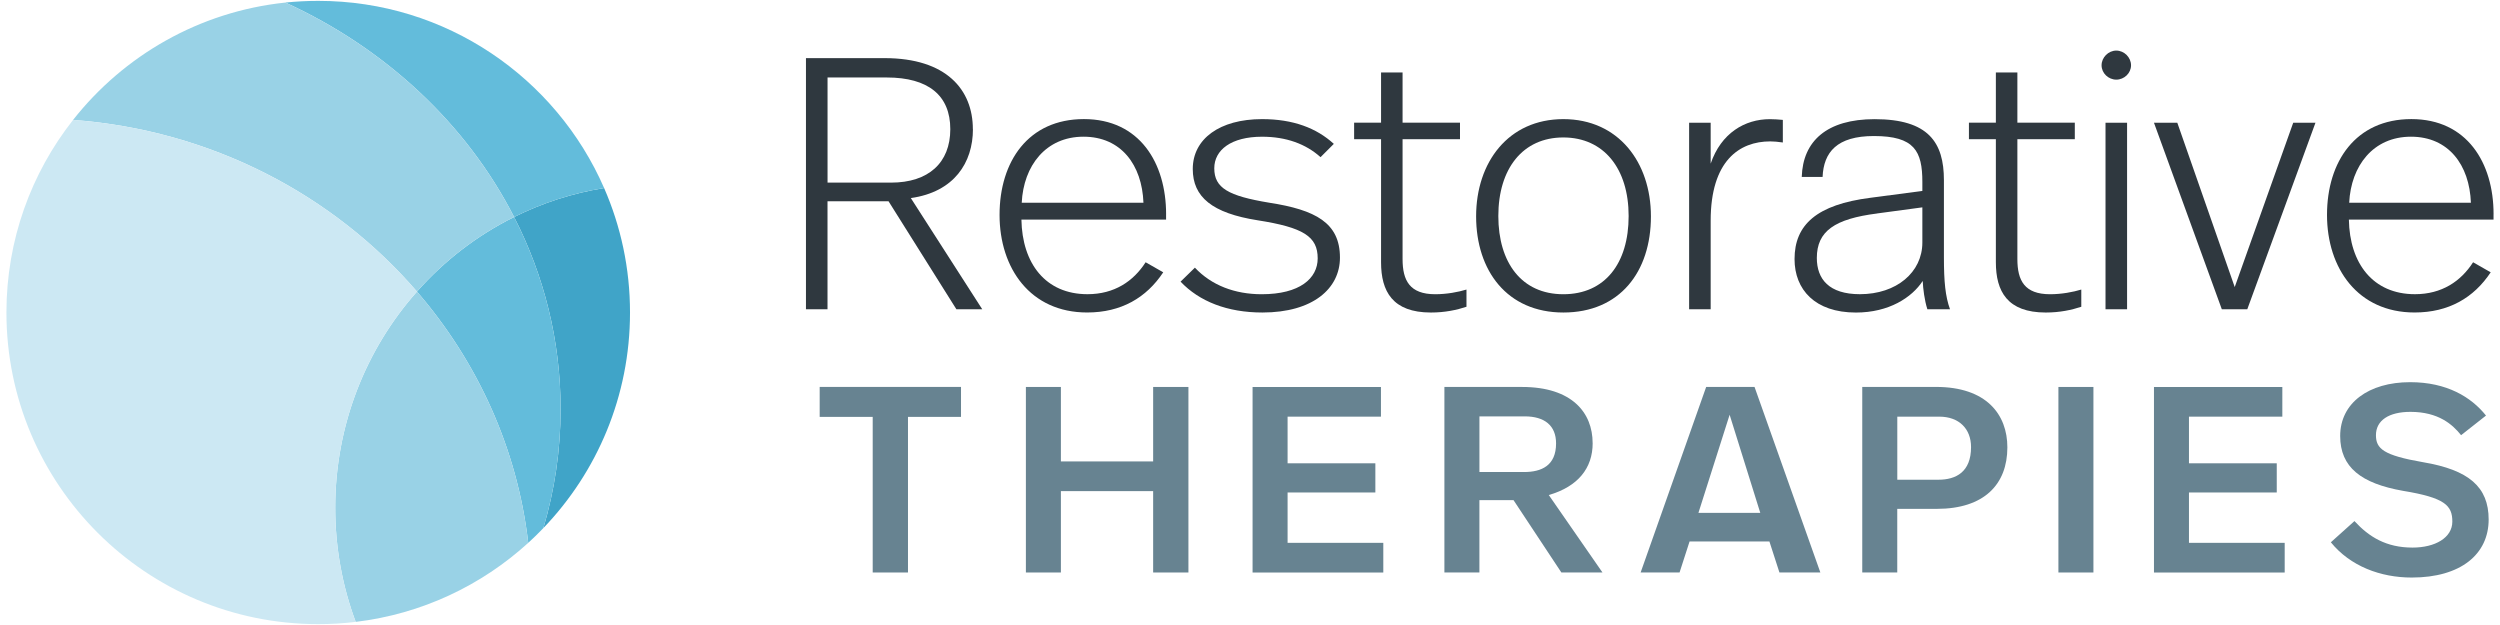 <svg xmlns="http://www.w3.org/2000/svg" width="208" height="52" viewBox="0 0 208 52" fill="none"><path d="M79.956 34.685H75.544V47.631H72.609V34.685H68.197V32.192H79.956V34.685Z" fill="#678391"></path><path d="M98.877 47.631H95.942V40.861H88.266V47.631H85.354V32.195H88.266V38.391H95.942V32.195H98.877V47.631Z" fill="#678391"></path><path d="M114.895 34.665H107.127V38.547H114.43V40.974H107.127V45.164H115.091V47.634H104.214V32.198H114.895V34.668V34.665Z" fill="#678391"></path><path d="M189.89 34.665H182.122V38.547H189.426V40.974H182.122V45.164H190.086V47.634H179.21V32.198H189.89V34.668V34.665Z" fill="#678391"></path><path d="M132.51 36.869C132.51 38.942 131.299 40.478 128.859 41.187L133.326 47.631H129.906L125.924 41.61H123.087V47.631H120.174V32.195H126.639C130.785 32.195 132.507 34.333 132.507 36.869H132.51ZM123.089 34.642V39.273H126.795C128.251 39.273 129.465 38.743 129.465 36.892C129.465 35.394 128.493 34.642 126.861 34.642H123.089Z" fill="#678391"></path><path d="M147.215 45.051H140.572L139.739 47.631H136.5L141.953 32.195H145.978L151.454 47.631H148.049L147.215 45.051ZM141.31 42.668H146.454L143.905 34.509L141.31 42.668Z" fill="#678391"></path><path d="M167.013 37.221C167.013 40.285 165.093 42.337 161.145 42.337H157.852V47.628H154.94V32.192H161.079C165.271 32.192 167.013 34.486 167.013 37.221ZM163.991 37.201C163.991 35.679 162.999 34.665 161.344 34.665H157.855V39.913H161.278C162.734 39.913 163.991 39.273 163.991 37.201Z" fill="#678391"></path><path d="M174.173 47.631H171.26V32.195H174.173V47.631Z" fill="#678391"></path><path d="M193.927 45.118L195.891 43.354C197.105 44.677 198.538 45.559 200.724 45.559C202.598 45.559 204.034 44.743 204.034 43.397C204.034 42.051 203.417 41.411 199.931 40.838C196.445 40.221 194.703 38.875 194.703 36.273C194.703 33.538 197.064 31.797 200.527 31.797C203.572 31.797 205.602 33.031 206.836 34.575L204.763 36.207C204.057 35.325 202.889 34.267 200.548 34.267C198.76 34.267 197.679 34.973 197.679 36.207C197.679 37.331 198.296 37.884 201.606 38.457C205.4 39.097 207.056 40.509 207.056 43.221C207.056 46.109 204.74 48.052 200.657 48.052C198.053 48.052 195.539 47.103 193.927 45.118Z" fill="#678391"></path><path d="M80.948 10.747C80.948 13.522 79.394 15.972 75.781 16.479L81.724 25.733H79.573L73.927 16.747H68.849V25.733H67.056V4.836H73.595C78.734 4.836 80.942 7.461 80.942 10.747H80.948ZM68.852 6.447V15.194H74.137C77.243 15.194 79.065 13.551 79.065 10.747C79.065 7.943 77.243 6.447 73.78 6.447H68.852Z" fill="#2F383F"></path><path d="M97.018 17.822V18.269H84.982C85.043 21.912 86.983 24.477 90.478 24.477C92.718 24.477 94.301 23.402 95.316 21.82L96.781 22.656C95.377 24.774 93.286 25.999 90.449 25.999C85.729 25.999 83.163 22.327 83.163 17.88C83.163 13.433 85.553 9.908 90.181 9.908C94.809 9.908 97.02 13.551 97.02 17.82L97.018 17.822ZM85.011 16.866H95.135C95.016 13.73 93.284 11.373 90.146 11.373C87.009 11.373 85.158 13.79 85.008 16.866H85.011Z" fill="#2F383F"></path><path d="M110.973 11.972L109.869 13.076C108.643 11.972 107.003 11.375 105.002 11.375C102.432 11.375 101.028 12.479 101.028 14.001C101.028 15.643 102.193 16.3 105.599 16.865C109.451 17.462 111.484 18.537 111.484 21.433C111.484 24.001 109.243 26.001 105.033 26.001C102.107 26.001 99.777 25.076 98.223 23.433L99.416 22.269C100.789 23.733 102.732 24.48 104.973 24.48C108.139 24.48 109.632 23.166 109.632 21.494C109.632 19.672 108.439 18.926 104.644 18.329C100.852 17.733 99.238 16.39 99.238 14.061C99.238 11.554 101.478 9.911 105.002 9.911C107.6 9.911 109.54 10.658 110.976 11.972H110.973Z" fill="#2F383F"></path><path d="M116.694 10.208H121.472V11.583H116.694V21.555C116.694 23.344 117.291 24.48 119.413 24.48C120.368 24.48 121.325 24.301 122.011 24.091V25.523C121.204 25.791 120.221 26.002 119.056 26.002C115.861 26.002 114.904 24.241 114.904 21.823V11.583H112.663V10.208H114.904V6.029H116.694V10.208Z" fill="#2F383F"></path><path d="M137.357 18.001C137.357 22.627 134.759 26.001 130.071 26.001C125.382 26.001 122.813 22.508 122.813 18.001C122.813 13.493 125.5 9.911 130.071 9.911C134.641 9.911 137.357 13.493 137.357 18.001ZM124.661 17.972C124.661 21.854 126.602 24.48 130.068 24.48C133.534 24.48 135.503 21.912 135.503 17.972C135.503 14.032 133.441 11.436 130.068 11.436C126.694 11.436 124.661 14.032 124.661 17.972Z" fill="#2F383F"></path><path d="M148.332 9.972V11.854C147.885 11.793 147.585 11.764 147.285 11.764C144.716 11.764 142.328 13.375 142.328 18.361V25.733H140.535V10.211H142.328V13.615C143.193 11.078 145.165 9.914 147.256 9.914C147.585 9.914 148.003 9.943 148.332 9.975V9.972Z" fill="#2F383F"></path><path d="M161.734 14.986V21.405C161.734 23.433 161.852 24.658 162.241 25.733H160.358C160.119 24.987 160.001 24.033 159.969 23.376C159.072 24.751 157.161 26.004 154.413 26.004C151.007 26.004 149.306 24.093 149.306 21.557C149.306 18.693 151.157 17.021 155.638 16.453L159.94 15.886V15.139C159.94 12.571 159.283 11.318 155.909 11.318C152.833 11.318 151.728 12.661 151.639 14.721H149.906C149.995 11.736 151.996 9.914 155.97 9.914C160.451 9.914 161.734 11.854 161.734 14.989V14.986ZM156.177 17.762C152.654 18.209 151.16 19.226 151.16 21.462C151.16 23.223 152.175 24.477 154.744 24.477C157.789 24.477 159.94 22.655 159.94 20.177V17.252L156.177 17.759V17.762Z" fill="#2F383F"></path><path d="M167.846 10.208H172.624V11.583H167.846V21.555C167.846 23.344 168.443 24.48 170.566 24.48C171.52 24.48 172.477 24.301 173.164 24.091V25.523C172.356 25.791 171.373 26.002 170.208 26.002C167.013 26.002 166.056 24.241 166.056 21.823V11.583H163.815V10.208H166.056V6.029H167.846V10.208Z" fill="#2F383F"></path><path d="M177.302 5.433C177.302 6.09 176.733 6.626 176.076 6.626C175.419 6.626 174.851 6.09 174.851 5.433C174.851 4.776 175.419 4.208 176.076 4.208C176.733 4.208 177.302 4.776 177.302 5.433ZM176.973 25.733H175.179V10.211H176.973V25.733Z" fill="#2F383F"></path><path d="M186.978 25.733H184.856L179.21 10.211H181.151L185.929 23.883L190.796 10.211H192.647L186.973 25.733H186.978Z" fill="#2F383F"></path><path d="M207.462 17.822V18.269H195.427C195.487 21.912 197.428 24.477 200.923 24.477C203.163 24.477 204.746 23.402 205.761 21.82L207.226 22.656C205.822 24.774 203.731 25.999 200.894 25.999C196.174 25.999 193.607 22.327 193.607 17.88C193.607 13.433 195.998 9.908 200.626 9.908C205.254 9.908 207.465 13.551 207.465 17.82L207.462 17.822ZM195.456 16.866H205.579C205.461 13.73 203.728 11.373 200.591 11.373C197.454 11.373 195.603 13.79 195.453 16.866H195.456Z" fill="#2F383F"></path><path d="M52.417 26.002C52.417 32.959 49.675 39.282 45.208 43.936C46.145 40.78 46.644 37.46 46.644 34.034C46.644 28.322 45.257 22.906 42.774 18.056C45.099 16.894 47.616 16.07 50.263 15.646C51.65 18.82 52.417 22.321 52.417 26.002Z" fill="#40A4C8"></path><path d="M50.263 15.646C47.616 16.07 45.099 16.894 42.774 18.056C38.818 10.323 32.083 4.02 23.744 0.213C24.64 0.121 25.555 0.072 26.477 0.072C37.12 0.072 46.266 6.479 50.263 15.646Z" fill="#63BCDB"></path><path d="M45.208 43.936C44.804 44.36 44.383 44.769 43.951 45.164C43.028 37.264 39.7 30.065 34.692 24.261C36.953 21.701 39.695 19.583 42.774 18.056C45.257 22.906 46.644 28.321 46.644 34.033C46.644 37.46 46.145 40.78 45.208 43.936Z" fill="#63BCDB"></path><path d="M34.692 24.261C39.701 30.065 43.028 37.264 43.951 45.164C40.061 48.706 35.093 51.084 29.594 51.741C28.493 48.789 27.893 45.588 27.893 42.247C27.893 35.336 30.462 29.028 34.692 24.261Z" fill="#99D2E6"></path><path d="M23.744 0.213C32.083 4.02 38.818 10.323 42.774 18.056C39.695 19.583 36.953 21.701 34.692 24.261C27.749 16.208 17.573 10.833 6.08 9.977C10.298 4.62 16.59 0.962 23.744 0.213Z" fill="#99D2E6"></path><path d="M29.594 51.741C28.573 51.865 27.532 51.928 26.477 51.928C12.149 51.928 0.535 40.322 0.535 26.002C0.535 19.955 2.605 14.39 6.08 9.978C17.573 10.834 27.749 16.208 34.692 24.261C30.462 29.028 27.893 35.336 27.893 42.247C27.893 45.588 28.493 48.789 29.594 51.741Z" fill="#CCE8F3"></path></svg>